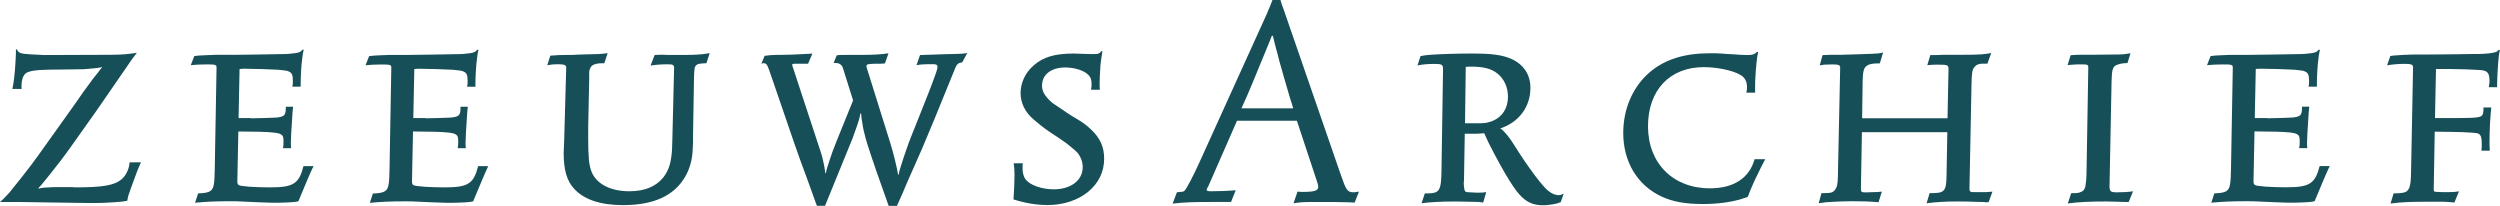 <svg xmlns="http://www.w3.org/2000/svg" id="uuid-54d7dbea-0d1f-48d3-aa25-4f2a4d73e474" data-name="Layer 2" viewBox="0 0 180 14.821"><g id="uuid-e2f0ef2e-ad52-4be0-9a65-61c93ed7a11f" data-name="Content"><path d="M179.92,3.967c-.018.182-.037.383-.054.602-.037.491-.074,1.167-.074,1.455v.256h-.6c.037-.237.054-.329.054-.455,0-.401-.091-.602-.273-.693-.107-.053-.236-.073-.399-.091-.545-.036-1.564-.073-2.273-.073h-.91l-.072,3.532h1.8c.364,0,.636-.017.818-.017.436-.019.636-.054.746-.147.091-.073.127-.22.127-.509v-.09h.564c-.072.6-.128,1.639-.128,2.402,0,.292,0,.402.019.709h-.6c.019-.199.019-.307.019-.528,0-.383-.055-.582-.2-.671-.074-.058-.2-.075-.455-.093-.545-.036-.928-.056-1.383-.056l-1.346-.019-.072,4.171c0,.126.036.165.218.165l.401.017h.473c.364,0,.436-.017.726-.056l-.327.801-.2-.017c-.636-.056-1-.036-1.653-.036-1.219,0-1.874.016-2.746.128l.218-.73c.583,0,.856-.056.984-.182.072-.075.126-.147.163-.274.073-.237.091-.401.11-1.039l.145-7.594c0-.183-.145-.237-.582-.237-.418,0-.926.037-1.29.109l.236-.674c.201-.036.255-.036.527-.052.292-.02.51-.039.692-.039.054,0,.236-.017.545-.017h1.038l1.874-.017c1-.021,1.563-.021,1.744-.021.545-.019.893-.056,1.129-.129.128-.034.182-.073.236-.163h.109c-.035.143-.054.201-.072.363M167.671,12.102c-.072.162-.254.546-.401.911l-.618,1.475c-.072.018-.128.033-.163.033-.072.019-.2.019-.383.039-.399.017-.727.035-1,.035-.163,0-.6,0-1.327-.035l-1.238-.054c-.217-.018-.49-.018-.818-.018-1.073,0-1.728.033-2.51.108l.219-.673c.527-.019.744-.073.891-.183.236-.165.29-.473.309-1.603l.128-7.266v-.013c0-.199-.091-.219-.69-.219-.491,0-.818.02-1.165.054l.256-.654c.236-.036.308-.036.653-.056.383-.017.655-.034.818-.034h1.364l1.546-.02c1.183-.018,1.874-.035,2.092-.035.201,0,.438-.019.674-.054.236-.019.364-.058.472-.112.073-.035.11-.073.145-.144h.11c-.054.236-.072.326-.091.509-.091.599-.128,1.456-.128,1.946v.201h-.6c.037-.146.037-.235.037-.455,0-.382-.074-.545-.291-.637-.056-.034-.147-.054-.273-.073-.147-.017-.31-.035-.492-.054-.655-.035-1.781-.073-2.383-.073-.107,0-.2,0-.399.018l-.072,3.533h.854l.091.019c.147,0,.401-.019.783-.019.4-.019.728-.019.963-.036.236-.019.418-.056.527-.129.128-.073.182-.238.182-.528v-.126h.527c-.036.327-.054.455-.073.872-.054.803-.091,1.458-.091,1.713,0,.128,0,.217.019.4h-.583c.037-.2.037-.291.037-.511,0-.272-.037-.399-.163-.471-.164-.129-.727-.183-1.583-.201l-1.509-.021-.072,3.588v.018c0,.128.035.219.108.257.128.091,1.219.162,2.238.162,1.691,0,2.092-.255,2.418-1.53h.727c-.035.072-.054.11-.072.147M153.264,14.544h-.217l-.636-.021c-.219,0-.473-.017-.746-.017-1.182,0-2.038.037-2.783.145l.237-.727c.035-.019.072-.019.091-.019h.273c.072,0,.145-.021.217-.037.128-.036.237-.091.31-.164.072-.093.128-.201.147-.347.035-.183.072-.6.072-.946l.127-7.541c0-.216-.035-.235-.545-.235-.236,0-.382,0-.762.035l-.182.017.217-.71c.219-.017.455-.036.783-.036h.891l1.581-.017c.491,0,.636-.02,1.056-.091l-.219.708c-.364,0-.655.072-.837.165-.236.128-.291.383-.308,1.184l-.146,7.485v.018c0,.382.074.455.528.455.399,0,.799-.019,1.163-.074l-.31.765-0.0.004ZM143.188,14.544c-.072.018-.11.018-.128.018h-.109c-.054-.019-.145-.019-.29-.019-1.056-.037-1.346-.037-1.746-.037-.872,0-1.492.037-2.201.128l.219-.728h.145c.928,0,1.056-.145,1.073-1.274l.056-3.114h-6.149l-.073,4.095v.02c0,.18.054.219.346.219h.035l.527-.019c.219,0,.327,0,.601-.038l-.238.766c-.564-.056-1.237-.073-1.929-.073-.382,0-.781.017-1.182.034-.582.02-.744.039-1.199.112l.199-.728h.109c.601,0,.727-.037.891-.274.128-.164.165-.383.182-.892l.165-7.849v-.018c0-.199-.109-.235-.582-.235-.418,0-.655.018-.891.072l.201-.73c.054-.017.091-.017.108-.017.074,0,.219,0,.419-.018h.8l.582-.017c.418-.02,1.035-.02,1.672-.056.401-.02.492-.02.783-.093l-.238.786h-.145c-.364,0-.636.053-.783.164-.217.144-.29.383-.308,1.093l-.037,2.694h6.148l.072-3.551c0-.292-.091-.309-.783-.309-.236,0-.381,0-.744.034l.217-.727h.473l.509-.018h1.292c1.364,0,1.582-.037,2.11-.126l-.273.764h-.327c-.273,0-.473.074-.582.219-.182.182-.219.437-.236,1.221l-.147,7.502v.019c0,.272.037.292.401.292h.49c.292,0,.419,0,.764-.037l-.273.747.003-.001ZM126.783,12.067c-.126.275-.273.565-.436.892-.273.603-.327.747-.509,1.22-.273.093-.382.127-.564.182-.708.201-1.636.327-2.636.327-1.329,0-2.201-.162-3.019-.545-1.727-.803-2.746-2.496-2.746-4.572,0-1.767.709-3.352,1.928-4.389,1.11-.929,2.492-1.348,4.346-1.348.273,0,.545,0,.783.02l.455.035.4.02.473.034c.31.018.527.018.655.018.273,0,.455-.073.582-.22h.091c-.036.201-.054.256-.073.401-.018.145-.054.455-.091.892-.054.765-.054.877-.054,1.184v.456h-.636c.035-.11.054-.255.054-.401,0-.329-.091-.545-.273-.729-.382-.383-1.69-.711-2.837-.711-2.455,0-4.02,1.659-4.02,4.262,0,2.659,1.802,4.464,4.455,4.464,1.711,0,2.837-.73,3.22-2.096h.765c-.072.127-.128.238-.31.6M107.808,5.289c-.436-.346-.982-.491-1.909-.491-.145,0-.201,0-.364.017l-.054,4.062h1.036c.491,0,.709-.074.982-.182.673-.29,1.074-.91,1.074-1.73,0-.674-.273-1.293-.765-1.676v-.001ZM112.373,14.558c-.109.037-.2.074-.273.091-.291.073-.691.129-1,.129-.709,0-1.201-.219-1.692-.765-.273-.292-.6-.78-1.073-1.583-.254-.455-.527-.929-.781-1.421-.345-.655-.436-.838-.692-1.419l-.182.019c-.254.019-.455.019-.653.019h-.564l-.056,3.406-.017.071c0,.329.036.527.073.618.036.11.127.11.436.128l.436.02h.091c.238,0,.329,0,.583-.039l-.219.749c-.126-.02-.217-.02-.291-.039-.127,0-.364-.017-.727-.017-.6-.017-.964-.017-1.109-.017-.91,0-1.819.052-2.311.126l.236-.71h.128c.946,0,1.054-.165,1.073-1.75l.109-7.156v-.034c0-.347-.091-.381-.618-.381-.383,0-.765.015-1.22.106l.219-.671c.291-.057.418-.073.708-.093.69-.056,2.037-.091,2.947-.091,1.491,0,2.218.091,2.91.4.872.401,1.346,1.131,1.346,2.077,0,1.367-.837,2.475-2.164,2.915v.015c.091.039.108.056.182.128.236.238.472.509.781,1.003l.418.654c.201.31.455.693.783,1.148.509.709.799,1.055,1.072,1.347.309.329.655.51.963.51.128,0,.219-.039.364-.112l-.218.619.003-.001ZM92.99,7.391c-.072-.167-.24-.795-.553-1.852-.288-.989-.432-1.542-.456-1.662-.048-.17-.145-.505-.265-1.013l-.071-.287h-.073c-.12.336-.169.409-.408,1.009l-.962,2.337c-.36.866-.481,1.131-.818,1.878h3.726c-.048-.17-.095-.315-.12-.41v0ZM97.533,14.589l-.383-.023-1.179-.023h-1.299c-.962,0-1.034.022-1.538.094l.288-.842c.194.023.264.023.361.023.865,0,1.13-.094,1.13-.36,0-.073-.022-.218-.167-.628l-1.371-4.139h-4.31l-2.067,4.718-.097.17c0,.023-.023.072-.023.094,0,.072.073.098.337.098.506,0,1.25-.026,1.756-.074l-.336.844h-1.372c-1.297,0-2.043.023-2.835.119l.311-.816c.097,0,.17-.026.218-.026.193,0,.264-.022.337-.094.145-.145.626-1.061,1.082-2.071l4.808-10.594c.241-.554.289-.674.434-1.058h.576c.025.075.048.146.048.168.025.073.073.242.17.483l4.111,11.892c.409,1.18.482,1.301.962,1.301.121,0,.193-.026.361-.05l-.312.793.001.001ZM75.39,14.761c-.781,0-1.618-.147-2.418-.403.054-.911.072-1.274.072-1.764,0-.401-.018-.511-.056-.838h.655c-.018.128-.018.143-.018.344,0,.366.074.621.219.821.327.42,1.183.71,2.019.71,1.237,0,2.092-.638,2.092-1.603,0-.383-.146-.745-.382-1.037-.11-.11-.219-.218-.364-.327-.145-.128-.31-.255-.473-.383-.019-.019-.236-.165-.636-.438l-.473-.31c-.436-.288-.909-.671-1.199-.925-.62-.529-.947-1.184-.947-1.914,0-.726.345-1.475.946-1.986.671-.599,1.528-.853,2.873-.853.364,0,.727.036,1.11.036h.417c.238,0,.346-.035.455-.201h.091l-.019.127c-.054.402-.091.511-.126.948-.037.567-.056.965-.056,1.293,0,.127,0,.22.018.401h-.636c.037-.182.037-.275.037-.401,0-.309-.056-.491-.219-.654-.309-.329-1-.546-1.672-.546-1.019,0-1.674.509-1.674,1.31,0,.182.037.364.128.527.108.22.364.511.636.73.164.107.364.235.6.4.382.255.654.455.818.545l.219.129c.563.328.818.528,1.126.821.655.619.946,1.256.946,2.113,0,1.929-1.746,3.332-4.111,3.332M69.276,4.497c-.273.018-.382.128-.491.383l-.6,1.475-.891,2.185-.891,2.13-1.11,2.514-.292.691-.382.857-.036.089h-.6l-.091-.257c-.145-.398-.418-1.164-.818-2.312-.655-1.911-.727-2.185-.854-2.712-.056-.184-.091-.401-.128-.656-.054-.293-.072-.401-.091-.71h-.054c-.037.216-.074.309-.091.417-.037.146-.128.403-.256.765-.108.31-.182.492-.199.565-.055.128-.146.364-.291.711l-1.709,4.187h-.583l-.018-.056-.072-.18-.091-.255c-.582-1.657-.818-2.205-1.383-3.824-.6-1.732-1.019-2.986-1.655-4.826l-.236-.674c-.128-.364-.2-.455-.401-.455-.035,0-.072.019-.145.037l.236-.566c.182-.034.601-.071.874-.071h.346c.418,0,.909-.018,1.891-.072l.329-.019-.31.729h-.654c-.418,0-.436,0-.473.037-.017.017-.017.034-.017.054,0,.019,0,.037.017.073l1.874,5.699c.11.31.255.765.327,1.093.091.366.128.62.164.929h.037c.037-.164.037-.182.11-.436l.164-.509c.091-.31.236-.694.545-1.475l1.145-2.823-.727-2.313c-.072-.256-.273-.383-.545-.383h-.127l.218-.545c.165-.038.292-.038,1.147-.038h.509c1.019,0,1.364-.019,2.073-.11l-.255.728c-.126,0-.217.018-.273.018h-.436l-.327.017c-.237.02-.291.054-.291.147v.072l1.709,5.463c.236.745.492,1.821.564,2.276h.054c.019-.184.037-.255.091-.418.201-.656.564-1.749.856-2.46l.473-1.183.672-1.693c.164-.402.346-.894.564-1.494.091-.255.128-.401.128-.509,0-.129-.091-.183-.292-.183h-.401c-.327,0-.509.033-.564.033-.054,0-.145.02-.255.039l.255-.729c.219-.018.746-.018,1.075-.037l.509-.019.855-.019c.563-.017.618-.017.963-.073l-.364.674-.005.007ZM50.86,4.551c-.418.019-.582.037-.69.11-.056.036-.091.091-.128.145-.054.147-.073.329-.091,1.786l-.054,3.259c0,.4,0,.691-.019.838-.018.764-.219,1.511-.582,2.094-.8,1.329-2.255,1.985-4.438,1.985-1.637,0-2.8-.401-3.51-1.165-.529-.565-.764-1.349-.764-2.586,0-.128.018-.327.037-.91l.145-5.227v-.017c0-.182-.128-.238-.636-.238-.273,0-.455.019-.728.073l.219-.691c.472-.037.781-.054,1.218-.054h.419c.108-.019.4-.019.872-.037.982-.018,1.092-.018,1.618-.091l-.236.728h-.109c-.382,0-.618.055-.764.164-.072.056-.108.11-.145.201-.019.037-.037.091-.054.129,0,.054-.018.127-.018.199v.438l-.056,2.676c-.017.474-.017.967-.017,1.513,0,1.438.054,2.004.236,2.475.346.894,1.364,1.422,2.728,1.422,1.092,0,1.891-.329,2.419-.966.292-.364.473-.763.564-1.274.073-.455.091-.582.11-1.401l.128-5.208v-.019c0-.236-.074-.273-.491-.273-.455,0-.872.037-1.201.091l.292-.763c.219,0,.273-.019.491-.019.127,0,.29.018.545.018h1.127c.455,0,.727-.018.764-.018.418-.019.6-.037,1.035-.11l-.236.729-.001-.004ZM35.087,12.109c-.072.162-.254.546-.401.911l-.618,1.475c-.073.019-.127.034-.164.034-.072.019-.2.019-.382.039-.4.017-.728.036-1.001.036-.164,0-.6,0-1.328-.035l-1.238-.054c-.217-.018-.49-.018-.818-.018-1.073,0-1.728.034-2.509.108l.219-.673c.527-.019.744-.073.891-.182.236-.165.292-.474.308-1.604l.128-7.267v-.017c0-.199-.091-.219-.691-.219-.491,0-.818.02-1.165.054l.257-.654c.236-.036.308-.036.653-.056.383-.017.655-.034.819-.034h1.364l1.546-.02c1.182-.019,1.874-.036,2.092-.036.201,0,.437-.019.673-.054.236-.019.364-.058.473-.112.073-.036.11-.073.145-.144h.11c-.054.236-.073.325-.091.509-.091.599-.128,1.456-.128,1.946v.201h-.6c.037-.146.037-.235.037-.455,0-.382-.074-.545-.292-.638-.055-.034-.146-.054-.273-.073-.146-.017-.31-.036-.491-.054-.655-.036-1.781-.073-2.382-.073-.108,0-.199,0-.4.019l-.073,3.532h.853l.091.018c.146,0,.401-.019.782-.019.4-.018.728-.018.964-.035.236-.019.418-.056.527-.128.128-.073.182-.238.182-.528v-.126h.527c-.036.328-.054.455-.073.872-.054.803-.091,1.458-.091,1.713,0,.128,0,.218.018.4h-.583c.037-.199.037-.29.037-.51,0-.272-.037-.399-.164-.471-.164-.129-.727-.183-1.583-.201l-1.509-.02-.073,3.588v.019c0,.128.035.219.108.256.128.091,1.219.162,2.238.162,1.69,0,2.091-.255,2.418-1.529h.727c-.036.073-.054.11-.073.147M22.503,12.105c-.073.162-.255.546-.401.911l-.618,1.475c-.073.019-.126.034-.164.034-.072.019-.201.019-.383.039-.399.017-.727.035-1,.035-.164,0-.6,0-1.327-.036l-1.238-.054c-.217-.019-.49-.019-.818-.019-1.072,0-1.727.033-2.509.108l.219-.673c.527-.019.744-.073.891-.182.236-.166.292-.474.308-1.604l.128-7.267v-.015c0-.199-.091-.22-.69-.22-.492,0-.819.02-1.166.054l.256-.654c.236-.035.308-.035.653-.055.383-.017.655-.034.818-.034h1.368l1.546-.02c1.183-.019,1.874-.036,2.092-.036.201,0,.437-.018.673-.054.236-.018.364-.057.473-.111.072-.035.11-.073.145-.144h.108c-.054.237-.072.326-.091.509-.091.599-.128,1.457-.128,1.946v.201h-.6c.037-.145.037-.235.037-.455,0-.381-.074-.545-.291-.637-.055-.034-.146-.054-.273-.072-.146-.017-.31-.035-.491-.054-.655-.035-1.781-.072-2.382-.072-.108,0-.199,0-.399.019l-.072,3.533h.854l.091.019c.147,0,.401-.019.783-.019.399-.018.727-.018.963-.035.236-.019.418-.056.527-.128.128-.073.182-.238.182-.528v-.126h.527c-.036.328-.054.455-.072.872-.054.803-.091,1.459-.091,1.713,0,.128,0,.218.018.4h-.583c.037-.199.037-.29.037-.51,0-.272-.037-.398-.163-.471-.163-.128-.727-.182-1.583-.201l-1.507-.02-.072,3.588v.018c0,.128.035.219.108.256.128.091,1.219.162,2.238.162,1.69,0,2.091-.255,2.418-1.53h.728c-.036.072-.054.11-.073.147M10.022,11.977c-.091.201-.164.401-.22.546l-.399,1.093c-.164.437-.182.509-.238.837-.381.074-.491.074-.963.111-.6.035-.91.054-1.365.054h-.346l-2.728-.038-2.329-.036H0c.11-.093.31-.274.436-.42.074-.073.146-.164.256-.273.217-.274.545-.673.945-1.184.455-.582.8-1.037,1.037-1.366l2.782-3.897.492-.71.746-1.02.364-.455c.182-.237.199-.274.29-.364l-.017-.019c-.219.056-.31.056-.655.091l-.618.056-1.11.017-1.474.018c-.928.019-1.401.091-1.637.274-.182.165-.291.492-.291.91,0,.074,0,.109.018.201h-.673c.11-.546.128-.747.182-1.31.037-.529.074-1.076.074-1.293v-.237h.091c.054.238.254.31.909.347l.672.035.382.018,4.747-.018c.818,0,1.345-.054,1.909-.145l-.128.164c-.182.236-.364.492-.618.873l-.982,1.422-1.182,1.714-1.837,2.587c-.527.745-.963,1.31-1.492,1.966l-.455.565c-.218.271-.255.308-.4.455l.018.035c.182-.054.236-.054.436-.072.436-.036.654-.036,1.072-.036h.931c.091.017.182.017.291.017,1.836,0,2.71-.145,3.2-.546.345-.273.583-.745.62-1.256h.819l-.128.292 0-0Z" style="fill: #164f58; fill-rule: evenodd; stroke-width: 0px;"></path></g></svg>